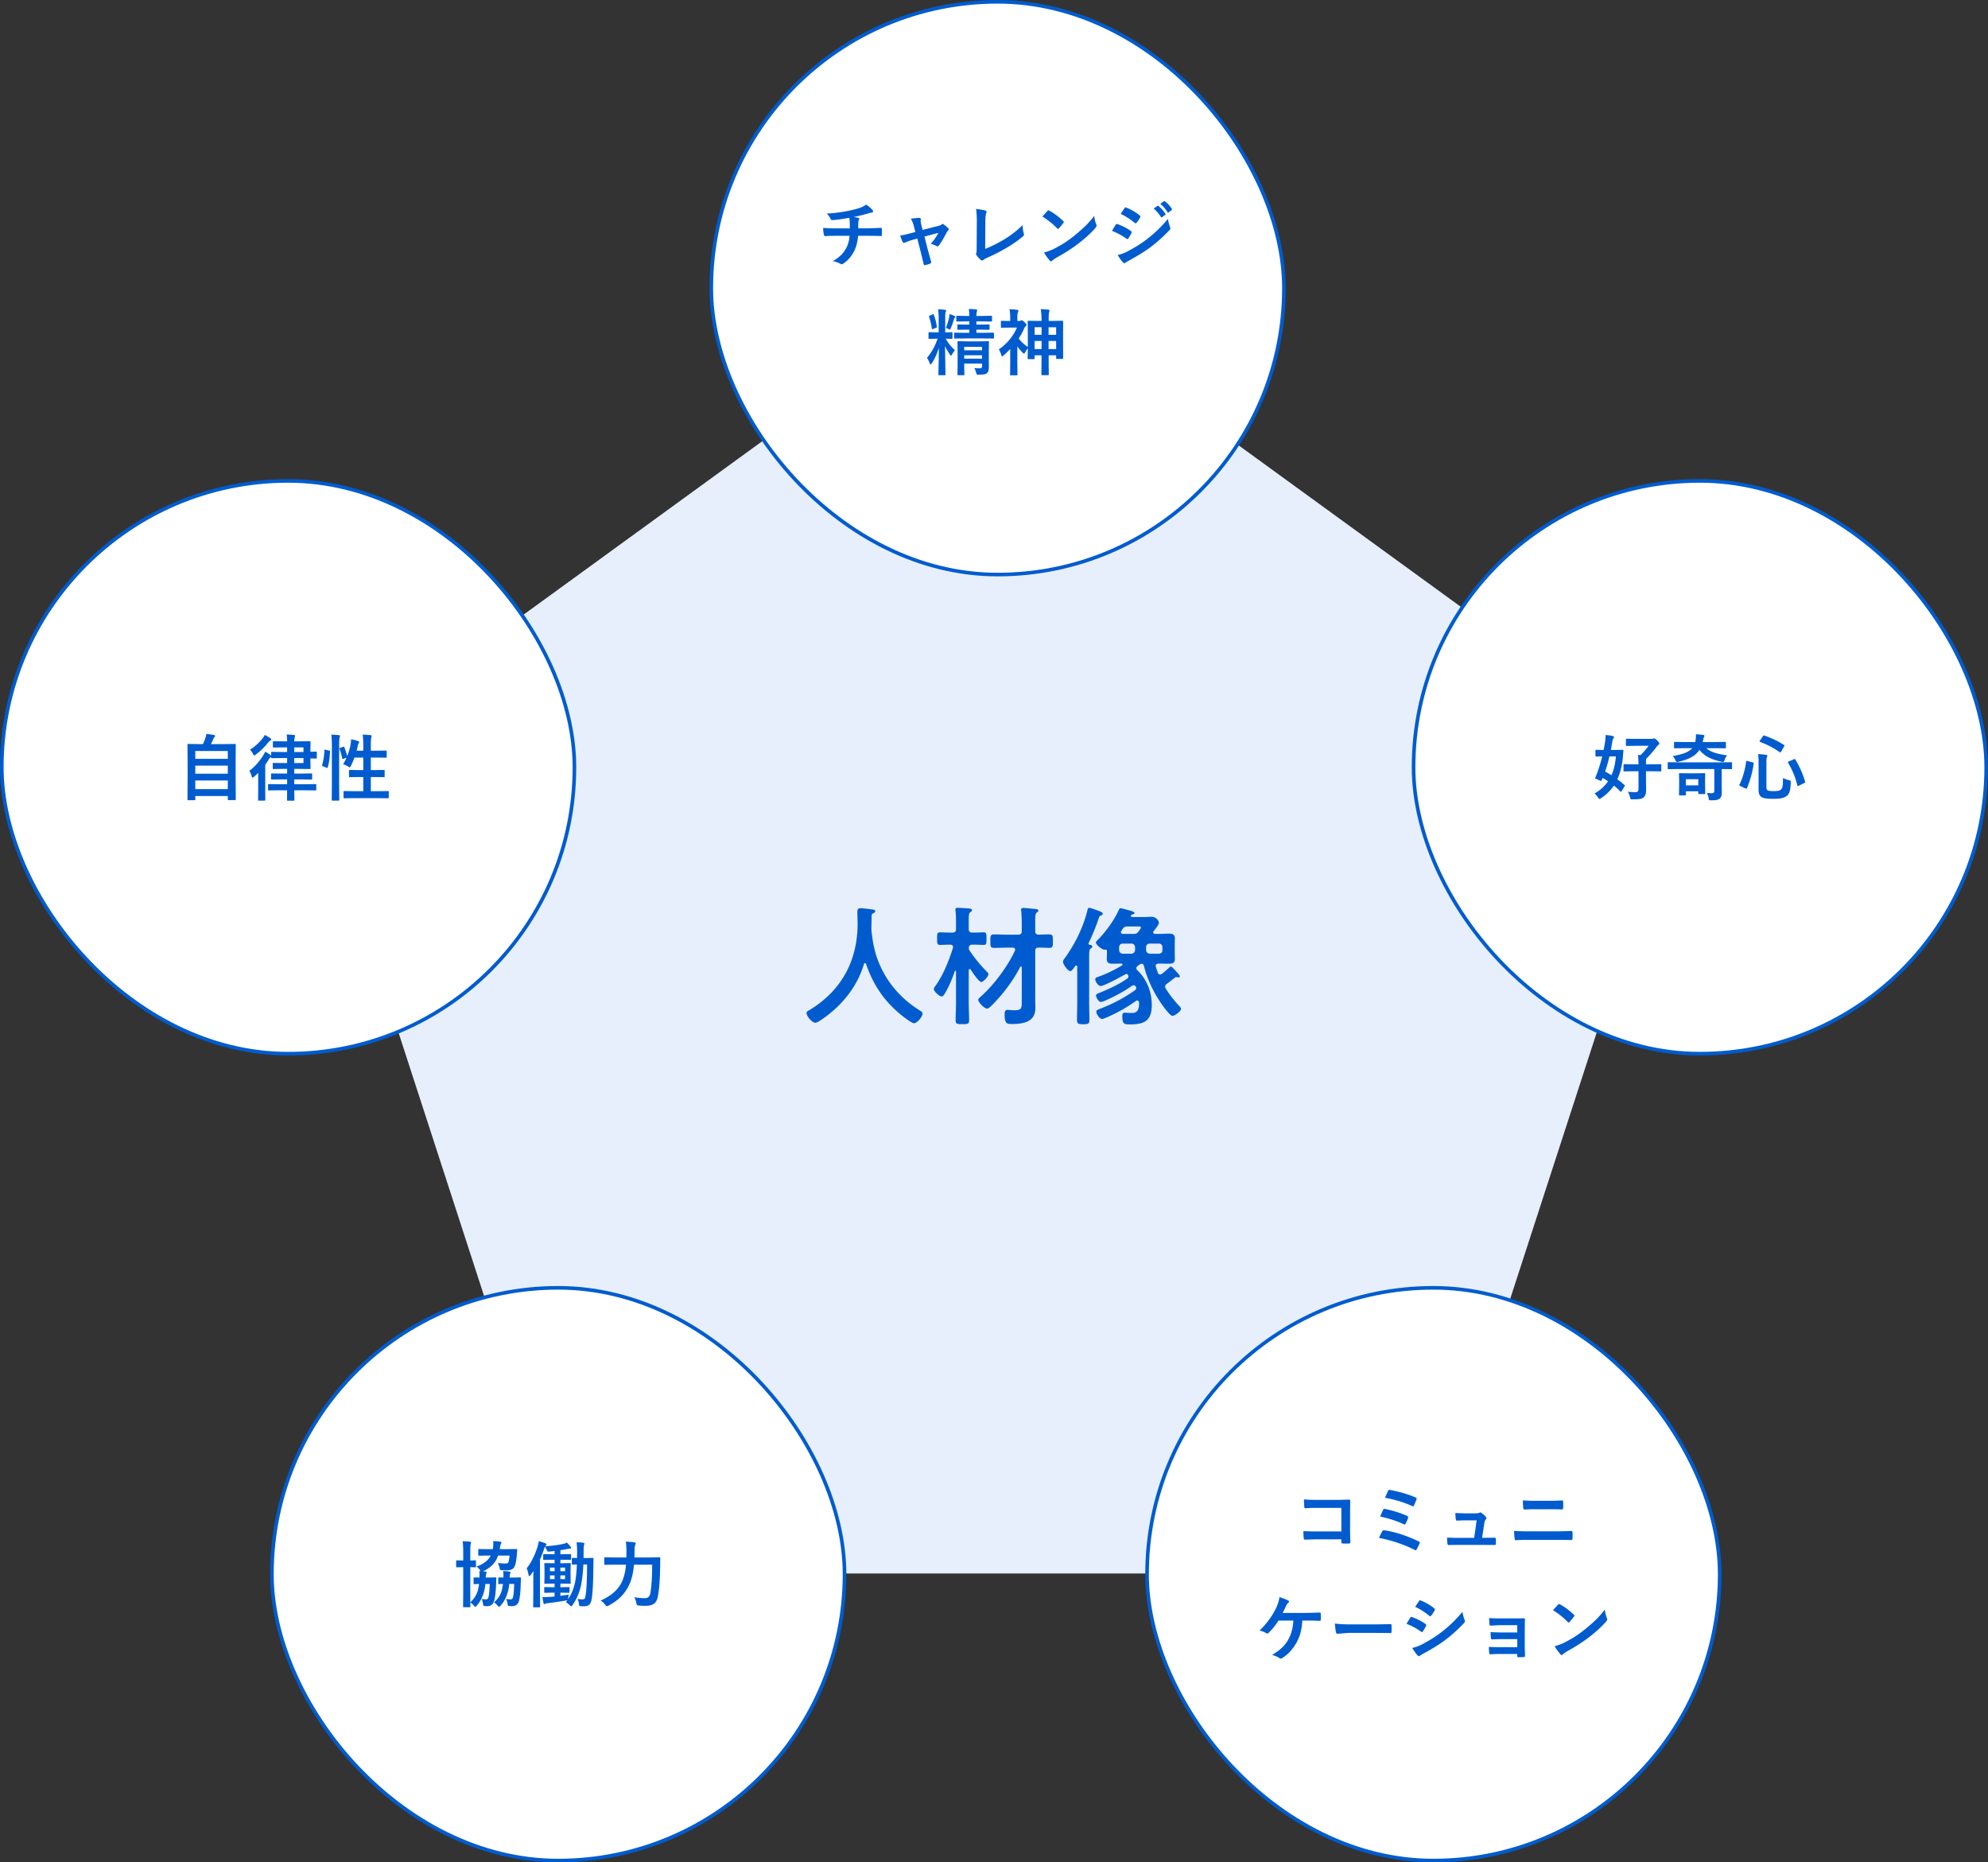 <svg xmlns="http://www.w3.org/2000/svg" width="552" height="517" fill="none"><rect width="100%" height="100%" fill="#333333" stroke="none"/><path fill="#E6EFFB" d="m277 75 190.212 138.197-72.655 223.606H159.443L86.789 213.197z"/><path fill="#005CCE" d="M302.568 262.272c.288.072.72.108.72.504 0 .288-.288.432-.468.576-.36.252-.396.792-.396 2.088v12.96c0 1.584.072 3.168.072 4.752 0 1.008-.324 1.188-1.728 1.188-1.368 0-1.728-.216-1.728-1.224 0-1.584.072-3.168.072-4.716v-10.044c0-.144-.072-.324-.252-.324-.324 0-.324.252-.504.432-.324.432-.792 1.116-1.188 1.116-.648 0-2.016-1.872-2.016-2.628 0-.396.54-1.044.792-1.368 2.7-3.852 4.86-8.28 5.976-12.816.108-.396.144-.756.576-.756.324 0 1.62.504 2.016.648 1.044.36 1.692.612 1.692 1.008 0 .252-.288.396-.504.468-.432.18-.468.288-.684.972a59 59 0 0 1-2.736 6.66c-.036.036-.036.108-.036.144 0 .216.108.324.324.36m12.6 1.476v-.828c-.072-.612-.396-.972-1.008-.972h-2.412c-.612 0-.936.36-1.008.972v.828c.072.612.396.936 1.008 1.008h2.412c.612-.072.936-.396 1.008-1.008m3.06-.828v.828c.072.612.396.936 1.008 1.008h2.556c.612-.072.972-.396.972-1.008v-.828c-.072-.612-.36-.972-.972-.972h-2.556c-.612 0-.936.36-1.008.972m-2.16-5.724h-3.06c-.612 0-.9.144-1.26.648-.144.216-.288.396-.396.612a.5.5 0 0 0-.108.324c0 .324.252.432.54.468h3.024c.648 0 .864-.108 1.296-.612.144-.216.684-.9.684-1.152 0-.324-.324-.288-.72-.288m-4.536 10.8c.072-.036.144-.108.144-.252 0-.18-.18-.252-.324-.252-.792 0-1.584.036-2.376.036-1.008 0-1.656-.18-1.656-1.332 0-.504.036-1.008.036-1.692v-.54c0-.216-.108-.36-.324-.36-.072 0-.108.036-.18.036-.792.144-2.556-1.404-2.556-1.98 0-.252.288-.54.648-.9 2.16-2.16 4.464-5.4 5.724-8.172.108-.216.18-.468.468-.468.252 0 1.836.432 2.196.54.396.108 1.692.396 1.692.792 0 .252-.288.324-.468.36-.18.072-.576.18-.576.432 0 .216.252.324.432.324h3.528c.576 0 1.152-.072 1.728-.072 1.512 0 2.124 1.296 2.124 1.656 0 .576-1.08 1.836-1.44 2.304-.072.108-.144.216-.144.36 0 .324.252.396.504.432h1.368c.828 0 1.656-.072 2.484-.072.972 0 1.656.18 1.656 1.332 0 .504-.036 1.044-.036 1.728v2.268c0 .684.036 1.188.036 1.692 0 1.116-.612 1.332-1.62 1.332-.828 0-1.692-.036-2.52-.036h-.396c-.396.036-.792.18-.792.648 0 .108.036.18.072.288q.216.81.54 1.62c.108.252.288.468.612.468a.78.78 0 0 0 .504-.18c.864-.648 1.296-1.08 2.052-1.728.108-.144.252-.288.468-.288.252 0 1.116.972 1.656 1.584.18.18.324.36.396.432.144.18.396.468.396.72 0 .216-.18.288-.36.288-.108 0-.18-.036-.288-.072-.072 0-.18-.036-.288-.036-.18 0-.252.036-.396.144-.972.72-1.044.864-2.268 1.728-.288.216-.468.432-.468.756 0 .252.072.396.18.576 1.044 1.692 2.304 3.276 3.636 4.716.324.36.612.612.612.9 0 .612-1.692 1.944-2.412 1.944s-2.952-3.168-3.384-3.852c-1.98-2.952-3.708-6.588-4.536-10.08-.108-.324-.216-.468-.576-.54a1.44 1.44 0 0 0-.648.252l-.54.396c-.144.144-.324.324-.324.576s.108.432.288.612c2.628 2.484 3.996 6.012 3.996 9.612 0 4.356-2.016 5.4-6.048 5.4-1.728 0-2.124-.144-2.124-2.304 0-.576.036-.936.684-.936.432 0 1.224.072 1.98.072 1.728 0 1.98-1.296 1.98-2.736 0-.324-.108-.72-.504-.72-.144 0-.216.036-.36.108a44 44 0 0 1-7.704 4.392c-.396.18-1.332.612-1.728.612-.684 0-1.584-1.404-1.584-2.016 0-.432.468-.576 1.08-.828 3.456-1.332 6.732-3.024 9.72-5.184.18-.144.288-.288.288-.54 0-.36-.324-.792-.684-.792a.9.9 0 0 0-.54.18c-1.836 1.332-4.176 2.592-6.228 3.564-.468.216-1.908.9-2.34.9-.648 0-1.368-1.224-1.368-1.8 0-.396.432-.54 1.008-.756 2.448-.972 5.436-2.376 7.596-3.888.216-.144.396-.36.396-.648s-.252-.684-.576-.684c-.108 0-.18.036-.252.072-1.044.612-5.94 3.276-6.876 3.276-.684 0-1.512-1.224-1.512-1.872 0-.396.288-.504 1.116-.792a35 35 0 0 0 6.3-3.06m-30.347-4.932h-1.404c-1.26 0-2.52.072-3.78.072-1.044 0-1.008-.504-1.008-1.872 0-1.404-.036-1.872 1.008-1.872 1.26 0 2.52.072 3.78.072h2.916c.72 0 1.008-.324 1.008-1.008v-2.088c0-1.188-.072-2.52-.144-3.456 0-.108-.036-.252-.036-.36 0-.432.288-.504.648-.504.54 0 2.664.216 3.276.288.288.036.864.036.864.468 0 .252-.144.324-.468.54-.36.288-.396 1.08-.396 2.232v2.88c0 .648.216.972.9 1.008a85 85 0 0 1 2.988-.072c1.044 0 1.008.504 1.008 1.872 0 1.332.072 1.872-1.008 1.872-.864 0-2.052-.108-2.988-.072-.684 0-.9.36-.9.972v13.428c0 .792.036 1.62.036 2.412 0 3.852-3.42 4.392-6.552 4.392-1.368 0-1.98-.108-1.98-2.664 0-.504.036-1.26.72-1.26.432 0 1.26.108 1.98.108 2.124 0 2.052-.648 2.052-2.7v-9.18c0-.144-.072-.288-.216-.288a.24.24 0 0 0-.216.144c-2.016 3.888-4.824 7.668-7.956 10.728-.288.288-.792.828-1.26.828-.792 0-2.448-1.836-2.448-2.412 0-.288.396-.648.612-.828 3.672-3.204 7.524-8.388 9.576-12.816.036-.108.072-.216.072-.324 0-.432-.36-.504-.684-.54m-11.952.828c1.404 2.16 3.024 4.032 4.824 5.904.18.144.396.36.396.612 0 .684-1.404 2.196-1.98 2.196-.684 0-2.556-2.808-2.952-3.456-.072-.072-.144-.144-.252-.144-.18 0-.288.18-.288.324v8.892c0 1.656.108 3.312.108 4.968 0 1.08-.36 1.116-1.872 1.116-1.404 0-1.872-.036-1.872-1.044 0-1.656.108-3.348.108-5.04v-8.568c0-.108-.072-.18-.18-.18-.036 0-.108 0-.144.108-.828 2.34-1.62 4.32-2.916 6.444-.216.288-.36.576-.792.576-.612 0-2.124-1.368-2.124-2.052 0-.324.36-.756.54-1.008 2.088-2.952 3.672-6.912 4.752-10.368 0-.108.036-.18.036-.288 0-.468-.36-.648-.792-.648h-.108c-.972 0-2.016.072-2.7.072-.828 0-.828-.432-.828-1.764 0-1.296 0-1.728.828-1.728.648 0 1.692.072 2.7.072h.72c.684 0 1.008-.288 1.008-1.008v-1.944c0-1.08-.036-2.232-.144-3.132 0-.108-.036-.216-.036-.324 0-.396.288-.468.648-.468.396 0 2.664.144 3.168.18.288.036.792.072.792.504 0 .252-.216.36-.468.54-.396.252-.432.972-.432 2.196v2.448c0 .72.324 1.008 1.008 1.008h.396c1.008 0 2.052-.072 2.736-.072.828 0 .792.504.792 1.728 0 1.296.036 1.764-.792 1.764-.72 0-1.728-.072-2.736-.072h-.396c-.612 0-.936.252-.972.9 0 .324.036.468.216.756m-28.764 3.708c-.072-.144-.144-.252-.288-.252s-.252.144-.288.252c-1.872 6.408-6.228 11.664-11.664 15.372-.468.324-1.296.936-1.872.936-.9 0-2.412-1.836-2.412-2.7 0-.396.468-.612.9-.864 8.82-5.364 13.284-13.68 13.284-23.976 0-1.044-.072-2.088-.072-3.168 0-.648.144-1.08.864-1.08.54 0 2.484.216 3.096.324.36.036 1.008.072 1.008.504 0 .36-.396.504-.648.612-.252.144-.324.324-.36.612 0 1.116-.036 2.268-.072 3.42 0 .252.036.54.036.792.288 2.808.756 5.472 1.764 8.136 2.196 5.868 6.264 10.62 11.556 13.932.36.216.864.504.864.864 0 .936-1.512 2.736-2.376 2.736-.684 0-3.348-2.088-3.96-2.628-4.5-3.744-7.488-8.316-9.36-13.824"/><rect width="159" height="159" x="197.5" y=".5" fill="#fff" rx="79.5"/><rect width="159" height="159" x="197.5" y=".5" stroke="#005CCE" rx="79.5"/><path fill="#005CCE" d="M287.277 99.487q0 .157-.058.186-.059.03-.264.03h-1.387q-.156 0-.185-.04-.03-.03-.029-.176v-.293q.02-.907.039-2.529-.392.47-.801 1.24-.147.244-.264.244-.107 0-.351-.224a12 12 0 0 1-1.495-1.778v4.864l.039 2.959q0 .156-.048.185-.039.03-.196.03h-1.582q-.175 0-.205-.039-.029-.04-.029-.176l.039-2.959V96.89q-.81.87-1.807 1.757-.312.284-.439.284t-.215-.323a6 6 0 0 0-.703-1.62 13.7 13.7 0 0 0 3.096-2.852 14.4 14.4 0 0 0 1.943-3.194h-2.178l-2.06.04q-.156 0-.196-.04-.029-.039-.029-.175v-1.485q0-.156.049-.185.029-.03.176-.03l2.06.04h.303v-.82q0-1.554-.205-2.442 1.074.03 2.168.175.322.04.322.206 0 .135-.127.42-.176.36-.176 1.562v.898h.557q.225 0 .352-.087.185-.118.244-.118.244 0 .859.557.537.517.537.684 0 .253-.244.44-.254.224-.478.741-.557 1.29-1.455 2.637.996 1.338 2.539 2.344v-3.78l-.039-3.261q0-.157.039-.186.039-.03.175-.03l2.539.04h1.084v-.244q0-1.944-.224-3.018 1.308.03 2.168.156.303.04.303.206 0 .117-.127.4-.137.36-.137 2.197v.303h1.279l2.539-.04q.205 0 .205.216l-.019 2.9v2.88l.019 4.366q0 .166-.039.205-.029.03-.166.03h-1.523q-.156 0-.186-.04-.029-.038-.029-.195v-.762h-2.08v2.842l.039 2.442q0 .156-.049.185-.029.03-.176.03h-1.64q-.196 0-.196-.215l.039-2.422v-2.862h-1.914zm3.877-2.578h2.1v-2.265h-2.1zm2.1-6.064h-2.1v2.1h2.1zm-5.977 6.064h1.934v-2.265h-1.934zm0-3.965h1.934v-2.1h-1.934zm-16.767 9.239q.663.058 1.435.058.489 0 .645-.185.098-.117.098-.43v-.684h-4.961v.625l.048 2.373q0 .157-.039.196-.039.029-.166.029h-1.504q-.156 0-.185-.049-.03-.029-.029-.176l.039-2.334v-4.462l-.039-2.198q0-.165.039-.195t.175-.03l2.403.04h3.496l2.383-.04q.175 0 .214.04.03.04.03.185l-.039 2.354v1.758l.019 2.861q0 1.221-.498 1.641a1.66 1.66 0 0 1-.781.351q-.488.088-1.484.088l-.264.01q-.264 0-.352-.127-.068-.098-.166-.479a4.2 4.2 0 0 0-.517-1.22m-2.783-2.618h4.961v-.947h-4.961zm4.961-3.261h-4.961v.937h4.961zm-12.217-10.44q.957.02 1.904.137.322.03.322.205 0 .156-.127.44-.117.234-.117 2.021v3.594l1.797-.04q.156 0 .195.05.03.038.03.195v1.396q0 .205-.225.205l-.498-.02q-.508-.009-1.143-.028.918 1.737 2.559 3.203a6.4 6.4 0 0 0-.82 1.181q-.177.323-.274.323-.107 0-.303-.284-.917-1.318-1.376-2.382l.136 7.88q0 .157-.049.196-.038.029-.185.029h-1.504q-.166 0-.205-.039-.03-.039-.029-.186 0-.097.029-1.279.087-3.477.107-6.113-.771 2.51-1.982 4.336-.225.322-.322.322-.088 0-.235-.361-.351-.968-.781-1.485a16.1 16.1 0 0 0 2.959-5.341h-.322l-1.973.048q-.225 0-.225-.205v-1.396q0-.176.04-.215.038-.03.185-.03l1.973.04h.625v-3.555q0-1.787-.166-2.842m11.679 5.645h-1.035v.879h2.022l2.636-.04q.157 0 .186.05.03.038.029.195v1.181q0 .147-.039.176-.029.02-.176.02l-2.636-.02h-5.323l-2.666.02q-.156 0-.185-.03-.03-.029-.029-.166v-1.181q0-.176.039-.215.039-.03.175-.03l2.666.04h1.338v-.88h-.703l-2.392.04q-.166 0-.196-.04-.029-.038-.029-.185v-1.035q0-.166.039-.195.039-.03.186-.03l2.392.04h.703v-.88h-.879l-2.539.04q-.204 0-.205-.215v-1.162q0-.225.205-.225l2.539.049h.879a22 22 0 0 0-.136-1.943q1.054.03 2.002.136.322.039.322.225 0 .01-.127.478-.098.362-.098 1.104h1.573l2.548-.049q.156 0 .186.04.029.038.029.185v1.162q0 .156-.039.185-.04.03-.176.03l-2.548-.04h-1.573v.88h1.016l2.402-.04q.176 0 .205.04.03.038.03.185v1.035q0 .166-.039.196-.04.03-.196.029zm-9.521-.479q.673-1.66.928-3.047.068-.35.097-.82.753.264 1.377.537.225.098.225.244 0 .117-.127.245a.87.87 0 0 0-.234.42 25 25 0 0 1-.899 2.519q-.175.4-.283.4-.088 0-.401-.224-.243-.166-.683-.274m-2.715-.029-.879.342a.7.7 0 0 1-.195.049q-.089 0-.108-.186a16.3 16.3 0 0 0-.761-3.242.6.6 0 0 1-.03-.147q0-.098.215-.195l.772-.342a1 1 0 0 1 .224-.068q.069 0 .118.156.586 1.455.859 3.281a.5.5 0 0 1 .019.118q0 .156-.234.234m48.836-26.914.664-1.094q.264-.429.4-.615.147-.205.303-.205.039 0 .069.01a14.3 14.3 0 0 1 3.847 1.962q.215.157.215.294a.7.7 0 0 1-.078.224q-.253.615-.879 1.523-.166.195-.264.196-.087 0-.234-.117-1.709-1.26-4.043-2.178m2.422-4.697 1.055-1.602q.136-.224.283-.224.087 0 .224.068 2.266.917 3.76 2.217.156.107.156.254a.53.53 0 0 1-.078.263q-.585 1.036-1.025 1.504a.22.22 0 0 1-.195.117q-.127 0-.303-.136-1.885-1.563-3.877-2.461m-.84 11.396q1.269-.244 2.715-.986 3.242-1.7 5.478-3.457 3.096-2.355 5.762-5.576.137.947.586 2.236.098.234.098.38 0 .235-.215.46a42.5 42.5 0 0 1-5.088 4.619q-2.325 1.767-5.977 3.76-1.045.566-1.162.683-.156.156-.322.156-.215.001-.4-.244-.567-.566-1.475-2.03m10-12.88 1.055-.743q.068-.049.117-.049.078 0 .185.088 1.026.801 1.895 2.139a.3.3 0 0 1 .059.146q0 .098-.118.176l-.839.625a.3.3 0 0 1-.157.059q-.088 0-.175-.127-.938-1.416-2.022-2.315m1.836-1.32 1.006-.722a.22.22 0 0 1 .127-.049q.068 0 .166.088a7.7 7.7 0 0 1 1.904 2.06.3.3 0 0 1 .059.167q0 .108-.118.195l-.8.615q-.088.069-.157.069-.107 0-.185-.127a9.5 9.5 0 0 0-2.002-2.295m-32.723 3.535q.498-.606 1.397-1.562.126-.157.283-.157.088 0 .264.098 1.865.996 3.818 2.842.176.175.176.283t-.117.254q-.655.869-1.241 1.504-.166.156-.244.156-.097 0-.254-.156a20.6 20.6 0 0 0-4.082-3.262m.44 9.98q1.6-.438 2.705-.996 1.934-1.005 3.213-1.845a32 32 0 0 0 2.539-1.875q2.011-1.63 3.193-2.813a30 30 0 0 0 2.295-2.627q.156 1.32.557 2.334.097.235.097.381 0 .225-.322.606-1.747 2.04-4.6 4.238-2.48 1.943-6.035 3.916-1.055.634-1.338.928-.204.195-.361.195-.156 0-.342-.215a13.2 13.2 0 0 1-1.601-2.226m-16.338-1.016q2.47-.967 5.098-2.52a27.3 27.3 0 0 0 5.302-4.082q.03 1.358.323 2.315.058.185.058.322 0 .263-.264.479-2.216 1.874-5 3.437-2.138 1.27-4.892 2.48-.762.333-1.123.645-.195.156-.361.156-.147 0-.342-.156a6.4 6.4 0 0 1-1.221-1.357.53.53 0 0 1-.117-.323q0-.146.097-.341.08-.195.079-1.143l.048-7.52q0-2.294-.224-3.476 1.962.245 2.597.44.323.097.323.38 0 .117-.098.42-.225.626-.225 2.48zm-18.838-2.842-1.172.303a13.7 13.7 0 0 0-2.207.781q-.264.098-.361.098-.195 0-.332-.283-.283-.508-.703-1.758.937-.117 3.037-.664l1.201-.323-.44-1.68q-.322-1.17-.82-2.02 1.808-.216 2.334-.216.43 0 .43.313a.4.4 0 0 1-.01.088q-.03.185-.029.39 0 .42.156 1.045l.381 1.504 4.336-1.103q.703-.176 1.006-.44.117-.117.234-.117.127 0 .342.176.82.615 1.181 1.006.157.156.157.303 0 .175-.225.4a1.8 1.8 0 0 0-.312.42q-1.27 2.46-2.256 3.76-.156.175-.303.175a.65.65 0 0 1-.303-.097q-.624-.372-1.601-.606 1.348-1.503 2.119-3.056l-3.858 1.015.918 3.623q.166.596.508 1.846.264.947.41 1.514.03.107.03.185 0 .234-.284.352-.488.225-1.318.4a1 1 0 0 1-.195.03q-.234 0-.303-.323-.225-1.015-.801-3.34zm-18.887-5.781q-2.841.518-4.736.644h-.059q-.282 0-.439-.44-.331-.672-1.026-1.386 2.774-.126 5.948-.742 2.363-.507 3.301-.86 1.094-.42 1.718-.898 1.26.938 1.631 1.407.264.253.264.556 0 .244-.518.283-.244.03-.674.166a6 6 0 0 1-.586.166 53 53 0 0 1-3.623.889q.879.098 1.299.254.264.068.264.283 0 .06-.117.342-.117.244-.147.674-.02.44-.019 1.582h2.48q.665 0 3.858-.137.195 0 .224.322.02.303.02.684 0 .342-.02.908-.02.255-.058.313-.04.048-.205.048-1.846-.058-3.877-.058h-2.461q-.236 2.49-.996 4.023-1.123 2.384-3.184 3.74-.205.137-.342.137a.74.74 0 0 1-.351-.117 8.3 8.3 0 0 0-2.129-.762q1.543-.907 2.431-1.845.714-.762 1.309-1.856.77-1.494.889-3.32h-3.565q-2.198 0-3.183.078-.283.02-.381-.459-.196-.762-.196-1.816a48 48 0 0 0 3.877.136h3.526q0-.859-.039-2.021a10 10 0 0 0-.108-.918"/><rect width="159" height="159" x=".5" y="133.5" fill="#fff" rx="79.5"/><rect width="159" height="159" x=".5" y="133.5" stroke="#005CCE" rx="79.5"/><path fill="#005CCE" d="M95.272 207.321a.5.5 0 0 1 .175-.049q.108 0 .176.166.596 1.612.781 2.461.674-1.728.948-3.242.107-.684.136-1.435 1.016.184 1.914.498.342.126.342.283a.45.45 0 0 1-.117.273 1.45 1.45 0 0 0-.244.625q-.156.742-.352 1.495h1.836v-1.436q0-1.709-.156-3.018 1.269.03 2.178.137.322.03.322.205 0 .04-.098.401-.146.41-.146 2.216v1.495h1.679l2.5-.04q.157 0 .196.04.029.038.029.185v1.543q0 .156-.049.186-.029.029-.176.029l-2.5-.039h-1.679v3.476h1.084l2.539-.039q.156 0 .185.039.03.039.03.186v1.553q0 .156-.039.195-.03.029-.176.029l-2.539-.039h-1.084v3.936h2.021l2.735-.039q.165 0 .195.039.03.038.029.176v1.542q0 .177-.039.215-.04.03-.185.03l-2.735-.039h-6.64l-2.745.039q-.156 0-.185-.049-.03-.039-.03-.196v-1.542q0-.147.03-.176.04-.039.185-.039l2.745.039h2.519V215.7h-1.201l-2.539.039q-.156 0-.186-.039-.039-.04-.039-.185v-1.553q0-.166.05-.195.028-.03.175-.03l2.539.039h1.201V210.3h-2.46a21 21 0 0 1-.958 2.295q-.225.42-.361.42-.079 0-.381-.196a5.4 5.4 0 0 0-1.435-.664q.507-.81.937-1.816l-.84.303a1 1 0 0 1-.234.058q-.098 0-.127-.185a13.3 13.3 0 0 0-.723-2.598.6.6 0 0 1-.039-.166q0-.097.244-.166zm-3.282-3.379q1.2.03 2.1.137.322.03.322.225 0 .145-.098.381-.146.36-.146 2.216v11.621l.039 3.497q0 .175-.039.214-.039.03-.186.03h-1.65q-.166 0-.195-.049-.03-.039-.03-.195l.04-3.477V206.96q0-1.924-.157-3.018m-1.582 4.2.938.195q.293.068.293.244v.078q-.147 2.823-.645 4.375-.049.147-.117.147-.03 0-.205-.059l-1.006-.4q-.244-.098-.244-.254 0-.05.03-.147.516-1.65.634-4.052 0-.166.088-.166.039 0 .234.039m-10.82-4.248q1.153.038 2.04.146.323.03.323.215 0 .146-.097.381-.147.283-.147 1.162h1.318l2.979-.039q.166 0 .195.039.03.04.03.185l-.04 2.051v.645l1.563-.039q.156 0 .186.039t.029.195v1.484q0 .157-.04.186-.038.029-.175.029l-1.562-.039v.586l.038 2.139q0 .156-.038.195-.03.03-.186.029l-2.979-.039h-1.318v1.299h2.06l2.686-.039q.156 0 .186.039.03.04.029.176v1.269q0 .147-.04.186-.028.03-.175.029l-2.685-.039h-2.061v1.338h3.125l2.734-.039q.177 0 .215.039.03.04.03.176v1.328q0 .147-.04.186-.039.029-.205.029l-2.734-.039h-3.125l.04 2.656q0 .225-.196.225h-1.64q-.168 0-.196-.039-.03-.039-.03-.186l.01-.361q.02-1.133.03-2.295H77.43l-2.784.039q-.156 0-.185-.039-.03-.04-.03-.176v-1.328q0-.156.04-.186.039-.029.175-.029l2.784.039h2.295v-1.338h-1.612l-2.646.039q-.156 0-.186-.039-.03-.038-.029-.176v-1.269q0-.156.039-.186.04-.029.176-.029l2.646.039h1.612v-1.299h-1.416l-2.364.039q-.156 0-.185-.039-.03-.04-.03-.185v-1.26q0-.156.04-.186.039-.029.175-.029l2.364.039h1.416v-1.386h-1.573l-2.646.039q-.156 0-.186-.039a.5.5 0 0 1-.029-.206v-.097a.8.8 0 0 1-.166.127 1.8 1.8 0 0 0-.498.537q-.36.625-.977 1.484v7.295l.02 2.461q0 .225-.205.225h-1.582q-.166 0-.195-.039a.5.5 0 0 1-.02-.186l.02-2.461v-2.93q0-1.386.019-2.109-.46.498-1.142 1.065-.323.263-.44.263-.146 0-.254-.42-.263-.918-.644-1.425 2.255-1.768 3.867-4.327.381-.643.537-1.035.771.41 1.435.899.206.195.225.234v-.859q0-.157.04-.186.038-.029.175-.029l2.646.039h1.573v-1.279h-1.133l-2.608.039q-.156 0-.185-.039-.03-.04-.03-.176v-1.328q0-.157.04-.186.039-.029.175-.029l2.608.039h1.133q-.03-1.367-.137-1.904m4.678 7.929v-1.386h-2.559v1.386zm0-4.345h-2.559v1.279h2.559zm-10.762-3.457q.732.341 1.543.898.264.196.264.361 0 .216-.206.283-.273.127-.595.499-1.416 1.835-3.448 3.378-.34.284-.459.284-.136 0-.38-.479a3.8 3.8 0 0 0-.82-1.123q1.923-1.201 3.486-3.115.4-.528.615-.986m-19.5 18.125h-1.738q-.147 0-.186-.04-.03-.029-.03-.185l.04-6.524v-3.691l-.04-4.971q0-.156.04-.185.04-.03.185-.029l2.774.039h1.299q.341-.684.742-1.875.117-.322.215-.948.82.078 2.138.303.285.059.284.264 0 .117-.157.273a1.6 1.6 0 0 0-.302.479q-.361.868-.694 1.504h3.897l2.783-.039q.156 0 .185.039.03.039.03.175l-.04 4.424v4.219l.04 6.504q0 .156-.04.195-.038.03-.175.029h-1.777q-.166 0-.196-.048-.03-.03-.029-.176v-.899h-9.024v.938q0 .156-.038.195-.04.03-.186.03m.224-3.086h9.024v-2.403h-9.024zm0-4.288h9.024v-2.226h-9.024zm0-6.289v2.178h9.024v-2.178z"/><rect width="159" height="159" x="392.5" y="133.5" fill="#fff" rx="79.5"/><rect width="159" height="159" x="392.5" y="133.5" stroke="#005CCE" rx="79.5"/><path fill="#005CCE" d="M495.072 215.954q.625.36 1.66.634.362.098.43.166.078.068.078.284 0 .078-.01.214-.059 1.758-.341 2.579-.235.683-.733 1.084-.605.488-1.552.673-.812.166-2.168.166-2.598 0-3.321-.478-.82-.517-.82-1.983v-7.675q0-1.494-.117-2.285.976.028 2.119.205.44.048.439.293a.75.75 0 0 1-.117.361q-.146.253-.146 1.426v6.933q0 .684.381.869.4.196 1.738.196 1.484 0 1.904-.42.361-.314.469-.996.107-.654.107-2.246m3.438-5.108a26.2 26.2 0 0 1 2.705 6.123.7.7 0 0 1 .029.156q0 .107-.254.245l-1.513.742q-.197.097-.264.097-.088 0-.137-.175a23.1 23.1 0 0 0-2.588-6.299.4.4 0 0 1-.049-.156q0-.108.254-.205l1.426-.606a1 1 0 0 1 .235-.068q.087 0 .156.146m-8.614-6.66q3.028 1.054 5.44 2.607.156.088.156.166 0 .069-.097.235l-.84 1.435q-.147.254-.225.254-.049 0-.156-.068-2.676-1.866-5.459-2.842-.156-.058-.156-.127 0-.039.097-.234l.84-1.24q.147-.216.254-.215a.6.6 0 0 1 .146.029m-4.677 7.08 1.416.361q.303.088.303.245v.078a27.2 27.2 0 0 1-1.846 6.797q-.078.185-.196.185a.7.7 0 0 1-.224-.058l-1.455-.665q-.264-.127-.264-.244 0-.049.039-.136 1.358-2.852 1.865-6.416.03-.205.118-.205.048 0 .244.058m-17.459-3.574-2.696.039q-.175 0-.214-.049-.03-.04-.03-.185v-1.348q0-.137.049-.166.039-.03.195-.029l2.696.039h2.939l.039-.137a9.4 9.4 0 0 0 .166-1.777v-.245q1.074.06 2.012.176.342.069.342.264 0 .147-.156.4-.088.167-.264 1.055l-.059.264h3.506l2.695-.039q.177 0 .215.039.03.029.03.156v1.348q0 .166-.049.205-.039.029-.196.029l-2.695-.039h-2.5q.967.879 2.666 1.377 1.075.313 3.115.625-.517.605-.703 1.279-.195.557-.429.557-.098 0-.45-.078-2.245-.479-3.711-1.28a7.7 7.7 0 0 1-2.392-2.002q-.899 1.377-2.588 2.217-1.26.625-3.232 1.084a2 2 0 0 1-.391.059q-.264 0-.488-.537a3.2 3.2 0 0 0-.743-1.104q2.286-.41 3.516-.908 1.26-.518 1.924-1.289zm-2.002 5.791-2.5.039q-.195 0-.196-.215v-1.504q0-.215.196-.215l2.5.039h12.441l2.52-.039q.204 0 .205.215v1.504q0 .215-.205.215l-2.52-.039h-.137v3.916l.02 2.461q0 .79-.127 1.172a1.5 1.5 0 0 1-.488.693 2.2 2.2 0 0 1-.908.361q-.518.088-1.524.079-.37 0-.459-.069-.067-.068-.117-.351-.147-.987-.537-1.641 1.055.098 1.338.098.742 0 .742-.635v-6.084zm2.148 7.324h-1.465q-.166 0-.205-.039-.029-.04-.029-.176l.039-2.861v-1.133l-.039-1.738q0-.166.039-.195.05-.03.205-.03l2.09.039h2.617l2.1-.039q.166 0 .195.039.03.039.029.186l-.039 1.396v1.241l.039 2.695q0 .166-.039.205-.029.039-.185.039h-1.475q-.156 0-.195-.049-.03-.039-.029-.195v-.518h-3.438v.918q0 .147-.039.176-.03.039-.176.039m.215-4.492v1.699h3.438v-1.699zm-22.307-12.266q1.182.069 2.022.284.322.097.322.244 0 .146-.176.42-.195.273-.302.937a59 59 0 0 0-.215 1.231q-.108.624-.186 1.025h.996l2.246-.039q.245 0 .245.185v.079a33 33 0 0 0-.127 1.474q-.303 3.721-1.563 6.445 1.065.753 2.002 1.602.098.069.098.137 0 .078-.117.263l-.801 1.299q-.108.156-.196.157-.067 0-.166-.098a19 19 0 0 0-1.777-1.621 12.7 12.7 0 0 1-3.525 3.476q-.352.244-.479.244-.126 0-.42-.439a4.6 4.6 0 0 0-.937-1.084q2.402-1.396 3.74-3.379-.673-.459-1.504-.937l-.254.595q-.107.235-.215.235a.9.9 0 0 1-.263-.088l-1.026-.459q-.322-.147-.322-.225 0-.058.117-.303 1.055-2.519 1.846-5.732a69 69 0 0 0-1.279.029l-.401.01q-.195 0-.195-.224v-1.417q0-.224.195-.224l2.061.039q.253-1.152.42-2.256.136-.879.136-1.885m2.862 5.928h-1.797a37 37 0 0 1-1.201 4.199 28 28 0 0 1 1.758 1.035q1.006-2.226 1.24-5.234m4.941 4.121-2.578.039q-.176 0-.215-.039-.029-.029-.029-.156v-1.582q0-.166.049-.195.039-.03.195-.03l2.578.039h1.338q0-1.542-.156-2.597l.732.039q1.377-1.368 2.227-2.578h-3.643l-2.441.039q-.156 0-.186-.049-.029-.039-.029-.195v-1.524q0-.166.039-.205.04-.03.176-.029l2.441.039h4.522q.263 0 .361-.059a.6.6 0 0 1 .254-.078q.303 0 .84.518.644.615.644.888 0 .225-.195.332-.273.186-.742.85a31 31 0 0 1-2.725 3.096q-.039.234-.039 1.152v.361h1.436l2.607-.039q.156 0 .186.039t.029.186v1.582q0 .195-.215.195l-2.607-.039h-1.436v2.178l.039 2.998q0 1.513-.703 2.1-.381.322-1.064.429-.625.088-1.953.088-.186.01-.245.01-.283 0-.361-.127-.059-.088-.137-.479-.253-.986-.654-1.513 1.162.117 2.197.117.801 0 .801-.918v-4.883z"/><rect width="159" height="159" x="75.5" y="357.5" fill="#fff" rx="79.5"/><rect width="159" height="159" x="75.5" y="357.5" stroke="#005CCE" rx="79.5"/><path fill="#005CCE" d="M181.082 434.354h-5.059q-.234 2.86-.996 4.824-.898 2.314-2.539 3.984-1.386 1.416-3.506 2.559-.43.175-.478.175-.166 0-.479-.419-.605-.792-1.259-1.163 4.843-2.109 6.22-5.937.655-1.817.84-4.023h-3.125l-2.676.039q-.175 0-.205-.039-.039-.04-.039-.186v-1.641q0-.156.049-.185.039-.03.195-.03l2.676.04h3.223l.019-1.739q0-1.514-.175-2.666 1.562.088 2.353.225.4.048.4.283 0 .214-.175.498-.156.38-.157 1.699a55 55 0 0 1-.019 1.7h4.199l2.735-.04q.244 0 .244.245a30 30 0 0 0-.039 1.797q-.069 5.83-.625 8.779-.284 1.513-1.163 2.109-.752.518-2.177.528a8 8 0 0 1-.381.009q-.684 0-1.533-.088-.489-.039-.576-.156-.08-.097-.166-.556-.216-.997-.586-1.583 1.533.255 3.007.254 1.201 0 1.455-1.338.519-2.939.518-7.958m-18.361-1.846 1.836-.039q.244 0 .244.244a77 77 0 0 0-.039 1.894q-.04 6.328-.44 9.102-.204 1.269-.674 1.719-.478.478-1.503.478-.645 0-.957-.039-.303-.029-.352-.137-.05-.087-.088-.546a5 5 0 0 0-.381-1.338q.752.136 1.358.136.498 0 .664-.283.117-.205.234-.976.381-2.432.381-8.428h-1.016q-.166 3.261-.625 5.635-.673 3.242-2.461 5.732-.204.264-.302.264-.097 0-.381-.283-.547-.577-1.094-.87l.439-.566q-.078.03-.459.107a96 96 0 0 1-4.96.713q-.587.069-.762.186a.5.5 0 0 1-.274.098q-.136 0-.205-.342a19 19 0 0 1-.283-1.621q.195.009.459.009.537 0 1.328-.048.753-.03 1.582-.118v-1.064h-.625l-2.041.039q-.156 0-.185-.039-.03-.04-.03-.176v-1.162q0-.156.039-.185.04-.03.176-.03l2.041.039h.625v-1.006h-.488l-2.109.039q-.177 0-.215-.039-.03-.039-.03-.175l.04-1.621v-2.041l-.04-1.661q0-.136.049-.166.039-.029.196-.029l2.109.039h.488v-.967h-.742l-2.197.039q-.166 0-.196-.039t-.029-.175v-1.182q0-.156.039-.186t.186-.029l2.197.039h.742v-.898q-.966.117-1.465.156-.176.01-.263.01-.195 0-.274-.088a2 2 0 0 1-.136-.303 5 5 0 0 0-.567-.976q-.019.039-.176.517-.634 1.875-1.171 3.037v10.039l.039 3.028q0 .156-.039.185-.04.03-.176.029h-1.504q-.156 0-.186-.039t-.029-.175l.039-3.028v-4.502q0-.693.039-2.295l-.801 1.104q-.234.293-.361.293-.108 0-.195-.361-.235-1.202-.518-1.817 1.895-2.402 3.057-6.123.215-.723.293-1.416 1.396.4 1.806.576.323.137.323.303t-.235.381q-.117.117-.146.156 2.86-.166 5.205-.693.469-.117.859-.342.674.684 1.016 1.143a.6.6 0 0 1 .117.332q0 .224-.264.224-.263 0-.595.059-1.065.224-2.08.361v1.123h.566l2.197-.039q.195 0 .196.215v1.182q0 .214-.196.214l-2.197-.039h-.566v.967h.507l2.11-.039q.176 0 .215.039.029.03.029.156l-.039 1.661v2.041l.039 1.621q0 .156-.039.185-.05.03-.205.029l-2.11-.039h-.507v1.006h.263l2.041-.039q.166 0 .205.039.03.04.03.176v1.162q0 .147-.039.186-.03.029-.196.029l-2.041-.039h-.263v.879a66 66 0 0 0 2.343-.352 10 10 0 0 0-.156.899l-.068.4q1.357-1.953 1.924-4.58.41-1.924.537-5.078-.489.01-.889.029l-.293.01q-.156 0-.186-.039t-.029-.186v-1.416q0-.165.039-.195.04-.029.176-.029l1.221.039q.02-.498.019-1.533 0-1.749-.136-2.842 1.005.029 1.855.137.322.068.322.224a.8.8 0 0 1-.058.254 1 1 0 0 0-.078.264q-.099.37-.098 2.041 0 .976-.02 1.455zm-5.821 5.859v-1.035h-1.298v1.035zm-4.189 0h1.279v-1.035h-1.279zm4.189-3.193h-1.298v.996h1.298zm-4.189.996h1.279v-.996h-1.279zm-18.994 7.695q.782.117 1.181.117.528 0 .684-.459.313-.986.4-3.808h-1.201q-.39 3.7-2.383 5.996-.312.342-.439.342t-.342-.283a3.9 3.9 0 0 0-1.035-.918q.01.42.029.82l.01.273q0 .166-.049.196-.029.029-.176.029h-1.621q-.195 0-.195-.225l.039-3.496v-7.402h-.039l-1.728.039q-.138 0-.166-.039-.03-.05-.03-.195v-1.485q0-.215.196-.215l1.728.039h.039v-2.324q0-1.904-.166-3.017 1.104.029 2.051.136.303.03.303.205 0 .049-.108.401-.117.303-.117 2.217v2.382l1.357-.039q.157 0 .186.039.03.04.029.176v1.485q0 .165-.039.205-.029.029-.176.029l-.419-.01a34 34 0 0 0-.938-.029v9.785q1.182-1.153 1.719-2.314.527-1.143.722-2.803-.546.01-.986.029l-.322.01q-.156 0-.186-.039t-.029-.186v-1.435q0-.205.215-.205l1.426.039q.009-.361.009-.655 0-.635-.068-1.142.254 0 .4.019a1.1 1.1 0 0 1-.185-.263 4 4 0 0 0-.977-1.016q2.91-1.016 3.936-3.047h-.596l-2.617.039q-.176 0-.215-.039-.029-.039-.029-.176v-1.445q0-.136.049-.166.039-.029.195-.029l2.617.039h1.182l.058-.42q.078-.645.079-1.133 0-.351-.04-.683 1.085.029 1.905.156.4.068.4.244 0 .117-.146.361-.157.255-.254.957l-.088.518h1.963l2.656-.039q.244 0 .244.215l-.117 1.445q-.205 2.49-.703 3.34-.518.918-2.061.918-.498 0-1.299-.039-.478-.02-.566-.117-.088-.089-.156-.518-.108-.606-.498-1.357 1.103.126 2.119.126.449 0 .644-.117.186-.126.254-.42.156-.673.244-1.66h-3.164q-.556 1.591-1.65 2.676-.957.938-2.549 1.709l.684.059q.322.028.322.244 0 .088-.107.322-.108.293-.137 1.094h.801l1.884-.039q.264 0 .264.166a.2.2 0 0 1-.01.058q-.02.255-.039.694-.01.518-.019.605-.127 3.721-.596 5.098-.449 1.357-1.865 1.357a6 6 0 0 1-.781-.039q-.236-.029-.303-.156-.059-.108-.117-.547-.098-.751-.381-1.26m3.457.967q1.201-1.094 1.748-2.236.527-1.133.732-2.891-.459.01-.82.029l-.264.01q-.156 0-.185-.039-.03-.04-.03-.176v-1.445q0-.195.215-.195l1.201.039q.02-.342.02-.596 0-.674-.098-1.201.87.019 1.719.137.342.028.342.244 0 .078-.078.312-.137.303-.166 1.104h1.006l1.894-.039q.254 0 .254.166a.2.2 0 0 1-.01.058q-.02.255-.039.694-.01.518-.019.605-.098 3.79-.557 5.195-.42 1.26-1.885 1.26-.322 0-.8-.039-.255-.029-.313-.146-.058-.098-.127-.537-.137-.801-.381-1.28.753.117 1.201.117.548 0 .674-.478.283-.987.362-3.799h-1.358q-.39 3.809-2.402 5.996-.313.342-.44.342-.107 0-.341-.264a4.5 4.5 0 0 0-1.055-.947"/><rect width="159" height="159" x="318.5" y="357.5" fill="#fff" rx="79.5"/><rect width="159" height="159" x="318.5" y="357.5" stroke="#005CCE" rx="79.5"/><path fill="#005CCE" d="M431.227 447.005a33 33 0 0 1 1.396-1.563q.127-.156.283-.156.089 0 .264.098 1.865.996 3.818 2.842.176.175.176.283t-.117.254q-.655.868-1.24 1.504-.166.156-.245.156-.097 0-.253-.156a20.6 20.6 0 0 0-4.082-3.262m.439 9.98q1.602-.44 2.705-.996 1.933-1.006 3.213-1.845a32 32 0 0 0 2.539-1.875q2.012-1.632 3.193-2.813a30 30 0 0 0 2.295-2.627q.156 1.319.557 2.334.098.234.098.381 0 .225-.323.605-1.748 2.042-4.599 4.239-2.481 1.943-6.035 3.916-1.055.635-1.338.927-.205.196-.362.196-.156 0-.341-.215a13 13 0 0 1-1.602-2.227m-10.371-3.818v-2.012h-4.619q-.527 0-1.514.059a50 50 0 0 1-1.289.058q-.264.03-.303-.459a70 70 0 0 1-.097-1.64q1.142.098 3.203.098h3.476q2.08 0 2.959-.04.303 0 .303.264v.059l-.039 2.617v4.609q0 .84.078 2.842 0 .234-.107.303-.089.059-.332.078-.644.039-1.358.039-.245 0-.312-.068-.05-.058-.049-.225v-.605h-4.736q-1.22 0-2.764.097-.254 0-.283-.4a12 12 0 0 1-.098-1.66q1.084.078 3.223.078h4.658v-2.237h-4.238q-.996 0-2.745.079-.312 0-.341-.44-.078-.527-.078-1.592 1.347.098 3.125.098zm-30.76-2.402q.059-.088.664-1.084.263-.43.401-.616.146-.205.302-.205.039 0 .069.01a14.3 14.3 0 0 1 3.847 1.963q.216.156.215.293 0 .068-.078.225-.253.615-.879 1.523-.166.195-.264.195-.087 0-.234-.117-1.709-1.26-4.043-2.187m2.422-4.698 1.055-1.601q.136-.225.283-.225.088 0 .225.069 2.275.918 3.759 2.216.156.108.157.264a.5.5 0 0 1-.079.254q-.576 1.035-1.025 1.504a.22.22 0 0 1-.195.117q-.127 0-.303-.137-1.875-1.552-3.877-2.461m-.84 11.397q1.27-.244 2.715-.977 3.242-1.708 5.479-3.457 3.095-2.362 5.761-5.586.137.948.586 2.246.098.236.098.381 0 .236-.215.459a43.4 43.4 0 0 1-5.088 4.619q-2.324 1.768-5.976 3.76-1.055.567-1.163.684-.156.156-.322.156-.215 0-.4-.244-.567-.567-1.475-2.041m-21.465-6.777q1.563.244 4.317.244h6.445q.947 0 2.441-.03 1.904-.029 2.159-.039h.097q.264 0 .264.284.03.458.029.947 0 .478-.029.937 0 .303-.283.303h-.078a378 378 0 0 0-4.463-.039h-7.197l-2.94.244q-.381 0-.459-.42-.176-.791-.303-2.431m-9.033-.821q-.147 2.11-.557 3.565-.36 1.27-1.064 2.558-1.602 2.832-3.965 4.278a.66.66 0 0 1-.42.156.54.54 0 0 1-.342-.137q-.76-.507-2.06-.879 1.846-1.094 2.92-2.168a9.6 9.6 0 0 0 1.601-2.129q1.24-2.226 1.387-5.244h-4.121q-1.27 1.992-2.783 3.447a.47.47 0 0 1-.342.157.48.48 0 0 1-.283-.098q-.781-.507-1.856-.723 3.076-2.998 4.717-6.523.664-1.494.801-2.764 1.65.508 2.402.928.244.089.244.342a.39.39 0 0 1-.224.371q-.313.205-.596.82-.361.85-.928 1.924h6.426q.693 0 2.041-.049 1.26-.039 1.797-.049.322 0 .322.362a32 32 0 0 1 0 1.611q0 .322-.283.322a79 79 0 0 0-3.662-.078zm61.233-33.359a44 44 0 0 0 3.398.117h3.965q1.475 0 3.594-.098.224 0 .224.342.03.44.029.889 0 .44-.029.889-.029.38-.263.38a88 88 0 0 0-3.497-.058h-3.964q-1.182 0-3.057.078-.254 0-.283-.42-.117-.742-.117-2.119m-2.461 8.476q1.728.118 4.14.118h7.276q2.187 0 4.502-.098.321 0 .322.361a13 13 0 0 1 0 1.739q0 .419-.303.419-1.425-.058-4.375-.058h-7.48q-2.393 0-3.604.098-.245 0-.303-.381-.078-.469-.175-2.198m-8.862 1.905h.948l2.431-.02h.108q.312 0 .332.361a10 10 0 0 1 0 1.26q-.01.274-.078.342-.06.059-.293.059l-2.784-.02h-7.363q-1.602 0-2.578.039-.284 0-.342-.4-.098-.528-.098-1.68 1.144.078 2.881.078h4.639l.684-4.853h-3.223q-.645 0-2.197.068h-.078q-.245 0-.284-.381-.068-.44-.146-1.728 2.237.097 2.783.097h2.764q.761 0 1.181-.175a.32.32 0 0 1 .215-.088q.097 0 .303.117.801.585 1.221 1.103.175.186.175.362 0 .185-.175.361-.294.313-.401 1.006zm-26.963-11.104q.577-1.386.84-1.914.147-.293.332-.293.069 0 .205.029 4.161.782 7.119 2.1.303.137.303.283a.6.6 0 0 1-.058.215q-.166.567-.703 1.738-.089.205-.254.205a.55.55 0 0 1-.225-.058q-3.447-1.563-7.559-2.305m-1.337 5.205q.507-1.27.859-1.904.107-.234.303-.234.087 0 .214.029 3.614.79 6.094 1.943.313.136.313.342a.8.8 0 0 1-.049.244q-.225.713-.664 1.533-.136.264-.274.264a.53.53 0 0 1-.263-.078q-2.745-1.308-6.533-2.139m-.323 5.938q.411-.987.918-1.885.147-.254.401-.254a1 1 0 0 1 .166.02q4.61.693 9.57 3.115.264.117.264.322 0 .098-.059.215a15 15 0 0 1-.801 1.641q-.145.244-.303.244a.6.6 0 0 1-.273-.098q-4.56-2.304-9.883-3.32m-10.455-1.797v-6.543h-6.982q-1.954 0-2.998.117-.303 0-.303-.342a20 20 0 0 1-.098-2.129q1.397.137 3.34.137h5.938q1.044 0 3.164-.078.4 0 .4.283v.059l-.039 3.154v4.785q0 1.416.078 3.614 0 .253-.361.283-.411.029-.879.029-.47 0-.879-.029-.264-.02-.322-.078-.059-.058-.059-.264v-.801h-6.875q-.781 0-1.865.039-1.191.039-1.416.039-.254 0-.283-.302a19 19 0 0 1-.098-2.071q1.563.098 3.682.098z"/></svg>